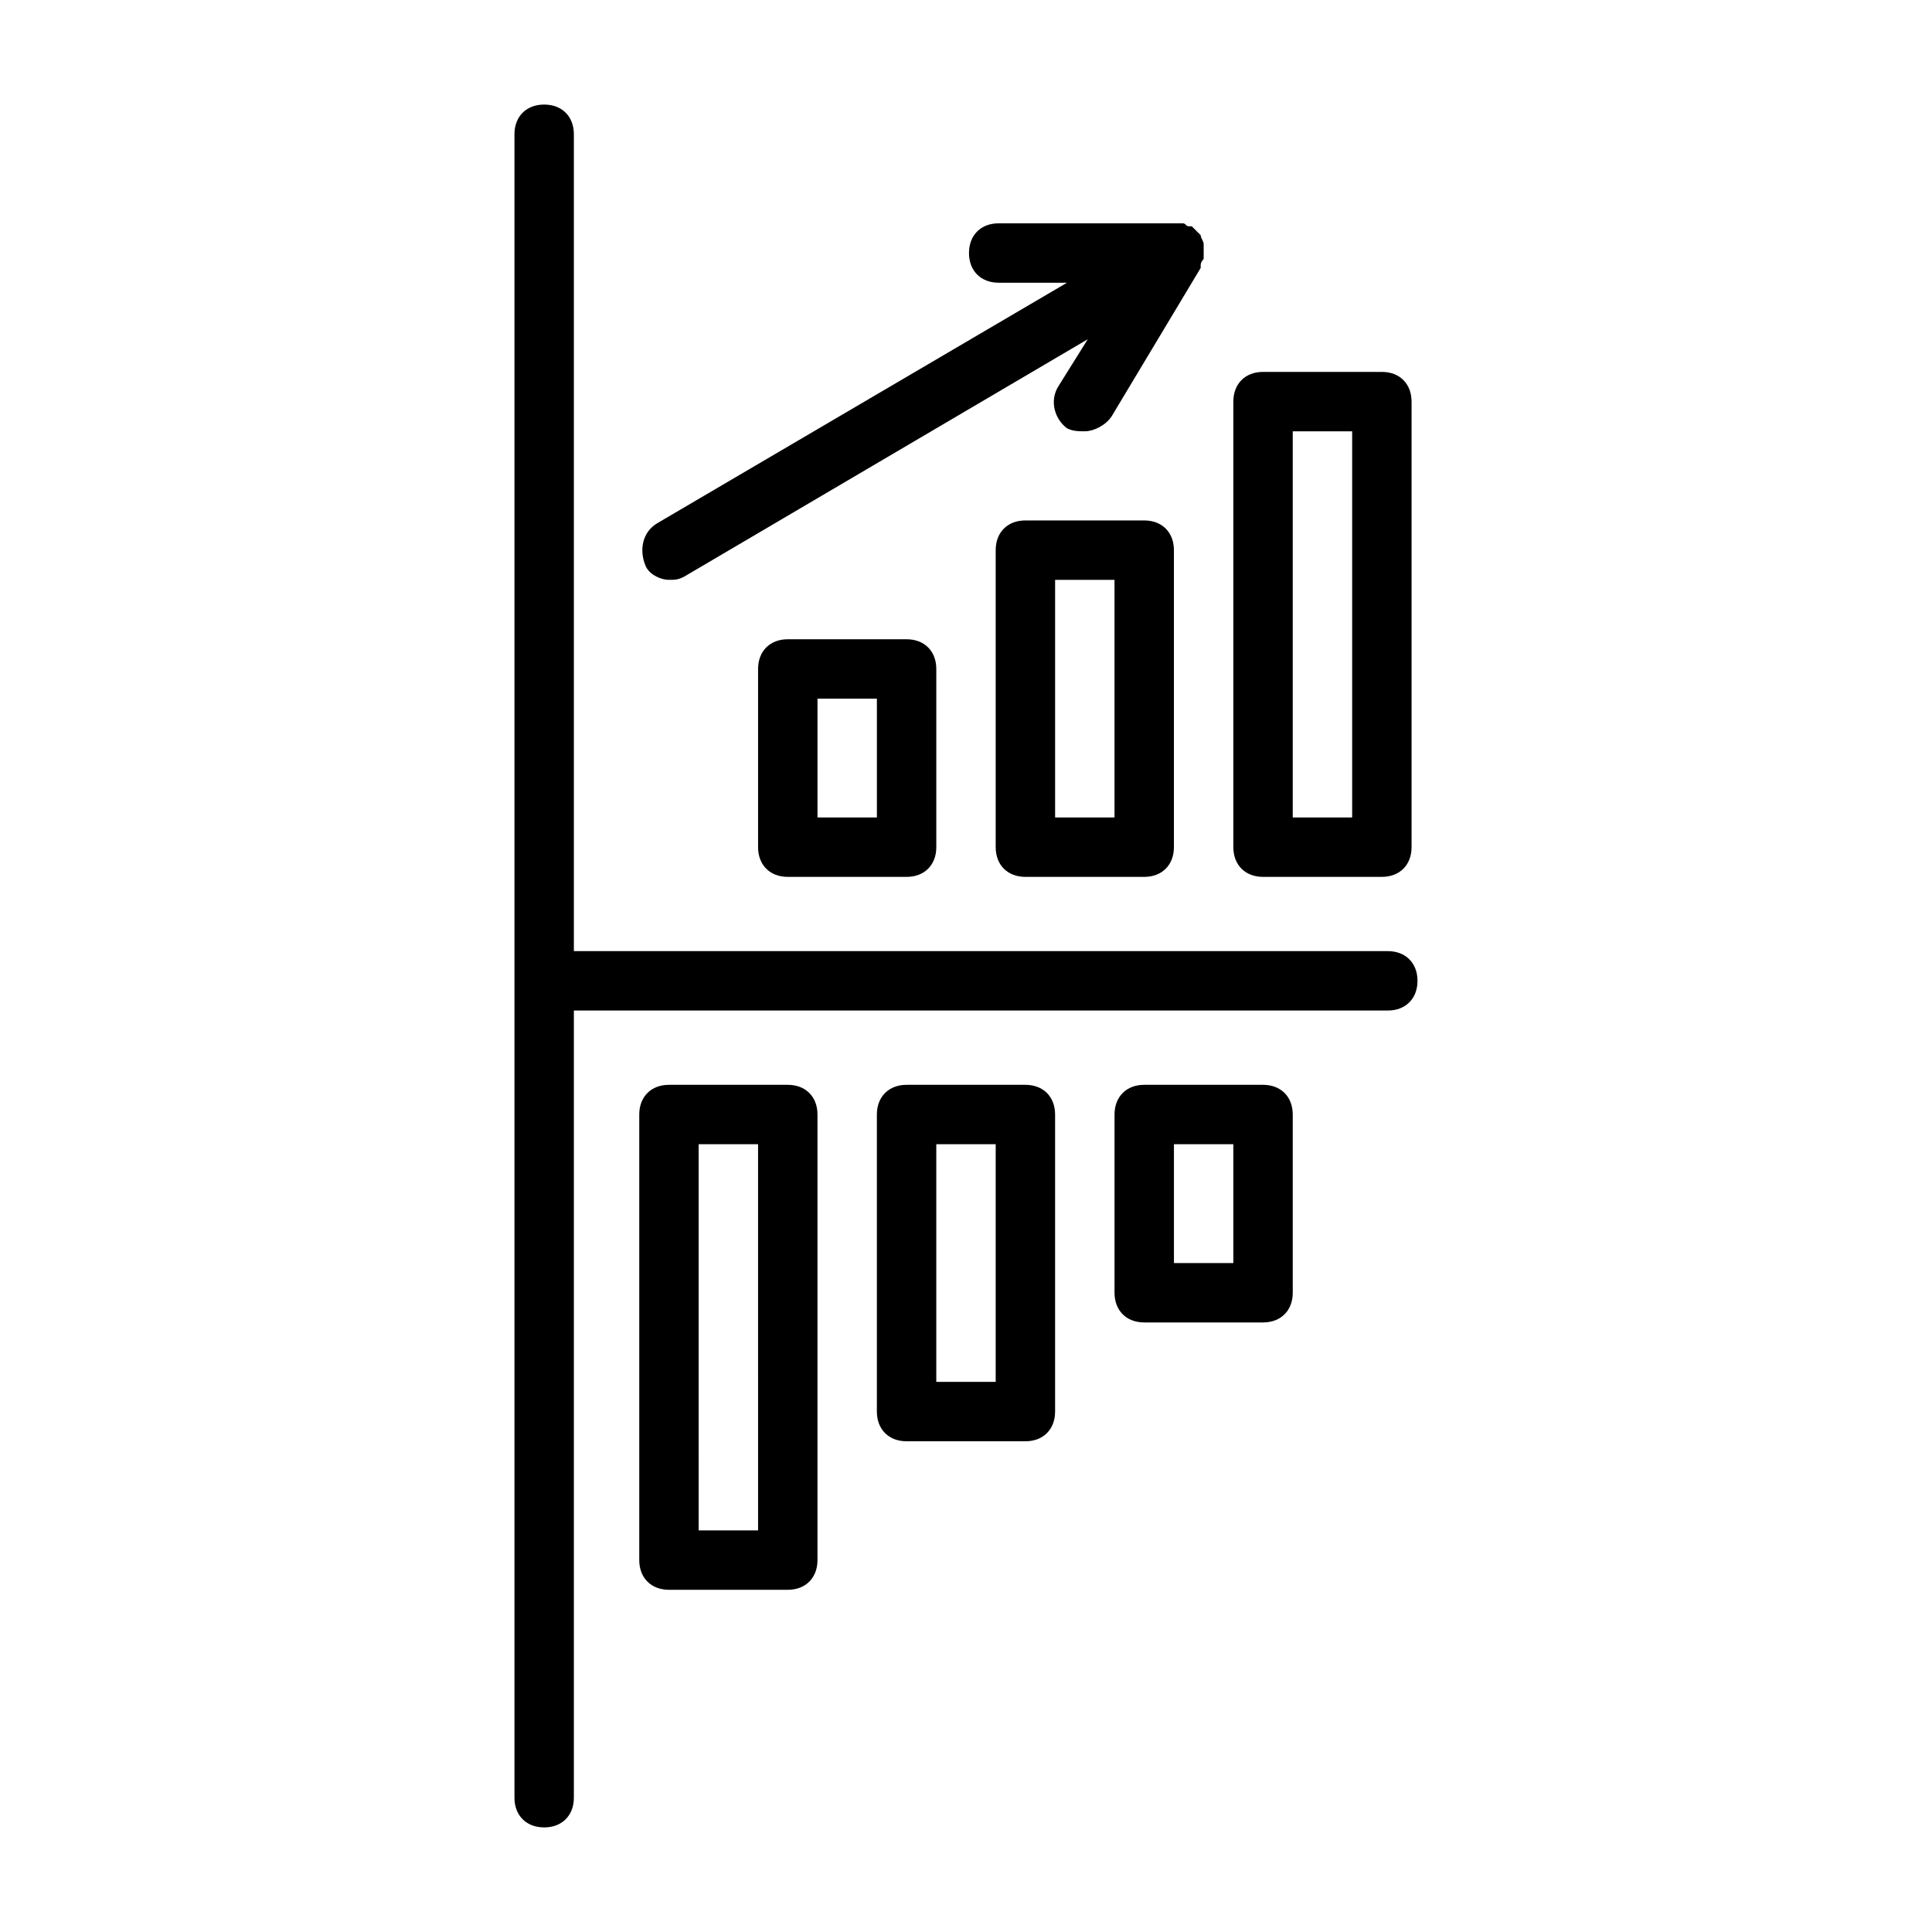 <?xml version="1.0" encoding="UTF-8"?>
<!-- Uploaded to: ICON Repo, www.iconrepo.com, Generator: ICON Repo Mixer Tools -->
<svg fill="#000000" width="800px" height="800px" version="1.1" viewBox="144 144 512 512" xmlns="http://www.w3.org/2000/svg">
 <g>
  <path d="m511.78 396.06h-215.7v-216.48c0-4.723-3.148-7.871-7.871-7.871s-7.871 3.148-7.871 7.871v440.83c0 4.723 3.148 7.871 7.871 7.871s7.871-3.148 7.871-7.871v-208.61h215.7c4.723 0 7.871-3.148 7.871-7.871s-3.148-7.871-7.871-7.871z"/>
  <path d="m352.77 313.41c-4.723 0-7.871 3.148-7.871 7.871v47.23c0 4.723 3.148 7.871 7.871 7.871h31.488c4.723 0 7.871-3.148 7.871-7.871v-47.23c0-4.723-3.148-7.871-7.871-7.871zm23.617 47.23h-15.742v-31.488h15.742z"/>
  <path d="m415.74 281.92c-4.723 0-7.871 3.148-7.871 7.871v78.719c0 4.723 3.148 7.871 7.871 7.871h31.488c4.723 0 7.871-3.148 7.871-7.871v-78.719c0-4.723-3.148-7.871-7.871-7.871zm23.617 78.719h-15.742v-62.977h15.742z"/>
  <path d="m478.72 376.38h31.488c4.723 0 7.871-3.148 7.871-7.871v-118.08c0-4.723-3.148-7.871-7.871-7.871h-31.488c-4.723 0-7.871 3.148-7.871 7.871v118.08c0 4.723 3.148 7.871 7.871 7.871zm7.871-118.08h15.742v102.34h-15.742z"/>
  <path d="m478.72 431.49h-31.488c-4.723 0-7.871 3.148-7.871 7.871v47.23c0 4.723 3.148 7.871 7.871 7.871h31.488c4.723 0 7.871-3.148 7.871-7.871v-47.23c0-4.723-3.148-7.871-7.871-7.871zm-7.871 47.23h-15.742v-31.488h15.742z"/>
  <path d="m415.74 431.49h-31.488c-4.723 0-7.871 3.148-7.871 7.871v78.719c0 4.723 3.148 7.871 7.871 7.871h31.488c4.723 0 7.871-3.148 7.871-7.871v-78.719c0-4.723-3.148-7.871-7.871-7.871zm-7.871 78.719h-15.742v-62.977h15.742z"/>
  <path d="m352.77 431.49h-31.488c-4.723 0-7.871 3.148-7.871 7.871v118.08c0 4.723 3.148 7.871 7.871 7.871h31.488c4.723 0 7.871-3.148 7.871-7.871v-118.08c0-4.723-3.148-7.871-7.871-7.871zm-7.871 118.08h-15.742l-0.004-102.34h15.742z"/>
  <path d="m321.28 297.66c1.574 0 2.363 0 3.938-0.789l107.06-62.977-7.871 12.594c-2.363 3.938-0.789 8.66 2.363 11.02 1.57 0.789 3.148 0.789 4.723 0.789 2.363 0 5.512-1.574 7.086-3.938l23.617-39.359v-0.789c0-0.789 0.789-1.574 0.789-1.574v-0.789-2.363-0.789c0-0.789-0.789-1.574-0.789-2.363l-2.363-2.363h-0.789c-0.789 0-0.789-0.789-1.574-0.789h-0.789-0.789-47.23c-4.723 0-7.871 3.148-7.871 7.871 0 4.723 3.148 7.871 7.871 7.871h18.105l-108.63 63.762c-3.938 2.363-4.723 7.086-3.148 11.02 0.789 2.379 3.938 3.957 6.297 3.957z"/>
 </g>
</svg>